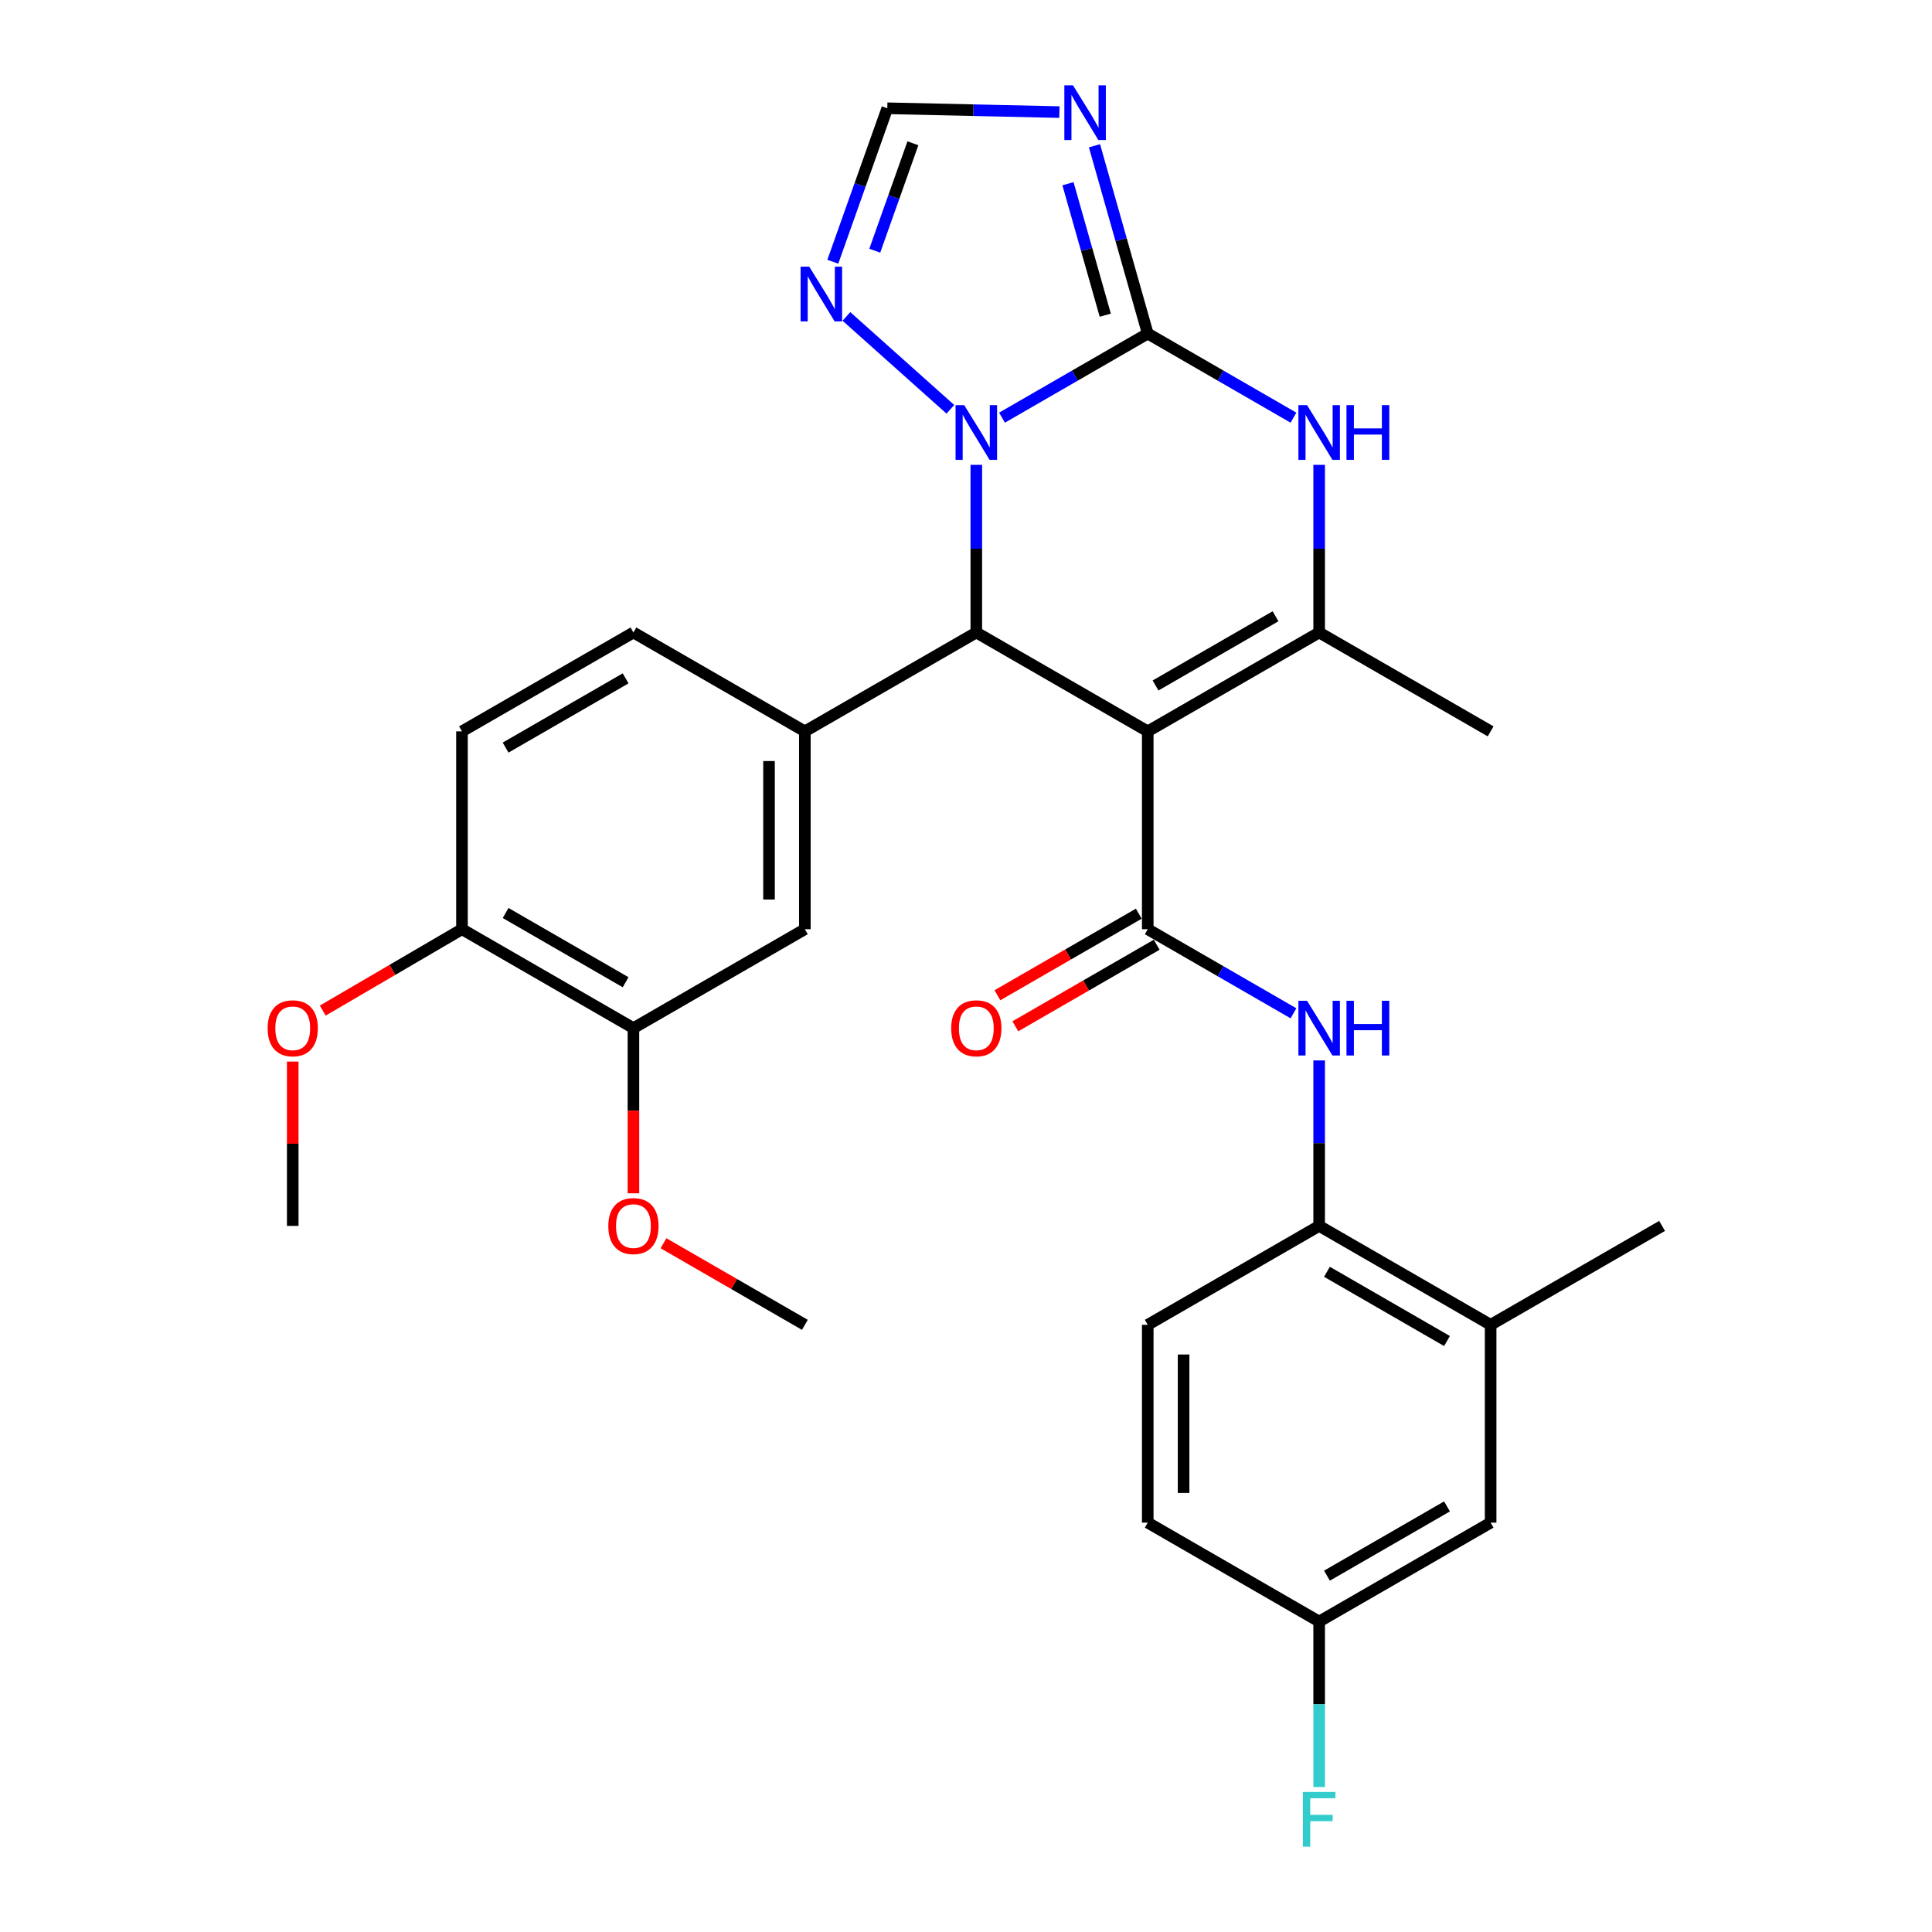 <?xml version='1.0' encoding='iso-8859-1'?>
<svg version='1.1' baseProfile='full'
              xmlns='http://www.w3.org/2000/svg'
                      xmlns:rdkit='http://www.rdkit.org/xml'
                      xmlns:xlink='http://www.w3.org/1999/xlink'
                  xml:space='preserve'
width='1000px' height='1000px' viewBox='0 0 1000 1000'>
<!-- END OF HEADER -->
<rect style='opacity:1.0;fill:#FFFFFF;stroke:none' width='1000' height='1000' x='0' y='0'> </rect>
<path class='bond-2' d='M 594.071,378.554 L 505.338,327.373' style='fill:none;fill-rule:evenodd;stroke:#000000;stroke-width:6px;stroke-linecap:butt;stroke-linejoin:miter;stroke-opacity:1' />
<path class='bond-3' d='M 594.071,378.554 L 594.071,480.956' style='fill:none;fill-rule:evenodd;stroke:#000000;stroke-width:6px;stroke-linecap:butt;stroke-linejoin:miter;stroke-opacity:1' />
<path class='bond-4' d='M 594.071,378.554 L 682.794,327.373' style='fill:none;fill-rule:evenodd;stroke:#000000;stroke-width:6px;stroke-linecap:butt;stroke-linejoin:miter;stroke-opacity:1' />
<path class='bond-4' d='M 598.108,354.804 L 660.214,318.978' style='fill:none;fill-rule:evenodd;stroke:#000000;stroke-width:6px;stroke-linecap:butt;stroke-linejoin:miter;stroke-opacity:1' />
<path class='bond-0' d='M 594.071,172.657 L 631.782,194.42' style='fill:none;fill-rule:evenodd;stroke:#000000;stroke-width:6px;stroke-linecap:butt;stroke-linejoin:miter;stroke-opacity:1' />
<path class='bond-0' d='M 631.782,194.42 L 669.493,216.182' style='fill:none;fill-rule:evenodd;stroke:#0000FF;stroke-width:6px;stroke-linecap:butt;stroke-linejoin:miter;stroke-opacity:1' />
<path class='bond-6' d='M 594.071,172.657 L 580.286,124.053' style='fill:none;fill-rule:evenodd;stroke:#000000;stroke-width:6px;stroke-linecap:butt;stroke-linejoin:miter;stroke-opacity:1' />
<path class='bond-6' d='M 580.286,124.053 L 566.5,75.449' style='fill:none;fill-rule:evenodd;stroke:#0000FF;stroke-width:6px;stroke-linecap:butt;stroke-linejoin:miter;stroke-opacity:1' />
<path class='bond-6' d='M 572.085,163.139 L 562.435,129.116' style='fill:none;fill-rule:evenodd;stroke:#000000;stroke-width:6px;stroke-linecap:butt;stroke-linejoin:miter;stroke-opacity:1' />
<path class='bond-6' d='M 562.435,129.116 L 552.785,95.094' style='fill:none;fill-rule:evenodd;stroke:#0000FF;stroke-width:6px;stroke-linecap:butt;stroke-linejoin:miter;stroke-opacity:1' />
<path class='bond-30' d='M 594.071,172.657 L 556.355,194.42' style='fill:none;fill-rule:evenodd;stroke:#000000;stroke-width:6px;stroke-linecap:butt;stroke-linejoin:miter;stroke-opacity:1' />
<path class='bond-30' d='M 556.355,194.42 L 518.639,216.183' style='fill:none;fill-rule:evenodd;stroke:#0000FF;stroke-width:6px;stroke-linecap:butt;stroke-linejoin:miter;stroke-opacity:1' />
<path class='bond-1' d='M 505.338,240.606 L 505.338,283.99' style='fill:none;fill-rule:evenodd;stroke:#0000FF;stroke-width:6px;stroke-linecap:butt;stroke-linejoin:miter;stroke-opacity:1' />
<path class='bond-1' d='M 505.338,283.99 L 505.338,327.373' style='fill:none;fill-rule:evenodd;stroke:#000000;stroke-width:6px;stroke-linecap:butt;stroke-linejoin:miter;stroke-opacity:1' />
<path class='bond-8' d='M 491.909,211.858 L 438.109,163.783' style='fill:none;fill-rule:evenodd;stroke:#0000FF;stroke-width:6px;stroke-linecap:butt;stroke-linejoin:miter;stroke-opacity:1' />
<path class='bond-7' d='M 505.338,327.373 L 416.594,378.554' style='fill:none;fill-rule:evenodd;stroke:#000000;stroke-width:6px;stroke-linecap:butt;stroke-linejoin:miter;stroke-opacity:1' />
<path class='bond-9' d='M 594.071,480.956 L 631.782,502.718' style='fill:none;fill-rule:evenodd;stroke:#000000;stroke-width:6px;stroke-linecap:butt;stroke-linejoin:miter;stroke-opacity:1' />
<path class='bond-9' d='M 631.782,502.718 L 669.493,524.481' style='fill:none;fill-rule:evenodd;stroke:#0000FF;stroke-width:6px;stroke-linecap:butt;stroke-linejoin:miter;stroke-opacity:1' />
<path class='bond-15' d='M 589.434,472.92 L 552.848,494.031' style='fill:none;fill-rule:evenodd;stroke:#000000;stroke-width:6px;stroke-linecap:butt;stroke-linejoin:miter;stroke-opacity:1' />
<path class='bond-15' d='M 552.848,494.031 L 516.262,515.142' style='fill:none;fill-rule:evenodd;stroke:#FF0000;stroke-width:6px;stroke-linecap:butt;stroke-linejoin:miter;stroke-opacity:1' />
<path class='bond-15' d='M 598.708,488.991 L 562.122,510.102' style='fill:none;fill-rule:evenodd;stroke:#000000;stroke-width:6px;stroke-linecap:butt;stroke-linejoin:miter;stroke-opacity:1' />
<path class='bond-15' d='M 562.122,510.102 L 525.536,531.213' style='fill:none;fill-rule:evenodd;stroke:#FF0000;stroke-width:6px;stroke-linecap:butt;stroke-linejoin:miter;stroke-opacity:1' />
<path class='bond-5' d='M 682.794,327.373 L 682.794,283.99' style='fill:none;fill-rule:evenodd;stroke:#000000;stroke-width:6px;stroke-linecap:butt;stroke-linejoin:miter;stroke-opacity:1' />
<path class='bond-5' d='M 682.794,283.99 L 682.794,240.606' style='fill:none;fill-rule:evenodd;stroke:#0000FF;stroke-width:6px;stroke-linecap:butt;stroke-linejoin:miter;stroke-opacity:1' />
<path class='bond-22' d='M 682.794,327.373 L 771.548,378.554' style='fill:none;fill-rule:evenodd;stroke:#000000;stroke-width:6px;stroke-linecap:butt;stroke-linejoin:miter;stroke-opacity:1' />
<path class='bond-31' d='M 548.341,58.022 L 503.801,57.031' style='fill:none;fill-rule:evenodd;stroke:#0000FF;stroke-width:6px;stroke-linecap:butt;stroke-linejoin:miter;stroke-opacity:1' />
<path class='bond-31' d='M 503.801,57.031 L 459.26,56.04' style='fill:none;fill-rule:evenodd;stroke:#000000;stroke-width:6px;stroke-linecap:butt;stroke-linejoin:miter;stroke-opacity:1' />
<path class='bond-12' d='M 416.594,378.554 L 416.594,480.956' style='fill:none;fill-rule:evenodd;stroke:#000000;stroke-width:6px;stroke-linecap:butt;stroke-linejoin:miter;stroke-opacity:1' />
<path class='bond-12' d='M 398.04,393.914 L 398.04,465.595' style='fill:none;fill-rule:evenodd;stroke:#000000;stroke-width:6px;stroke-linecap:butt;stroke-linejoin:miter;stroke-opacity:1' />
<path class='bond-16' d='M 416.594,378.554 L 327.861,327.373' style='fill:none;fill-rule:evenodd;stroke:#000000;stroke-width:6px;stroke-linecap:butt;stroke-linejoin:miter;stroke-opacity:1' />
<path class='bond-10' d='M 431.062,135.474 L 445.161,95.757' style='fill:none;fill-rule:evenodd;stroke:#0000FF;stroke-width:6px;stroke-linecap:butt;stroke-linejoin:miter;stroke-opacity:1' />
<path class='bond-10' d='M 445.161,95.757 L 459.26,56.04' style='fill:none;fill-rule:evenodd;stroke:#000000;stroke-width:6px;stroke-linecap:butt;stroke-linejoin:miter;stroke-opacity:1' />
<path class='bond-10' d='M 452.777,129.766 L 462.647,101.964' style='fill:none;fill-rule:evenodd;stroke:#0000FF;stroke-width:6px;stroke-linecap:butt;stroke-linejoin:miter;stroke-opacity:1' />
<path class='bond-10' d='M 462.647,101.964 L 472.516,74.162' style='fill:none;fill-rule:evenodd;stroke:#000000;stroke-width:6px;stroke-linecap:butt;stroke-linejoin:miter;stroke-opacity:1' />
<path class='bond-11' d='M 682.794,548.876 L 682.794,591.702' style='fill:none;fill-rule:evenodd;stroke:#0000FF;stroke-width:6px;stroke-linecap:butt;stroke-linejoin:miter;stroke-opacity:1' />
<path class='bond-11' d='M 682.794,591.702 L 682.794,634.528' style='fill:none;fill-rule:evenodd;stroke:#000000;stroke-width:6px;stroke-linecap:butt;stroke-linejoin:miter;stroke-opacity:1' />
<path class='bond-14' d='M 682.794,634.528 L 771.548,685.729' style='fill:none;fill-rule:evenodd;stroke:#000000;stroke-width:6px;stroke-linecap:butt;stroke-linejoin:miter;stroke-opacity:1' />
<path class='bond-14' d='M 686.835,658.28 L 748.963,694.121' style='fill:none;fill-rule:evenodd;stroke:#000000;stroke-width:6px;stroke-linecap:butt;stroke-linejoin:miter;stroke-opacity:1' />
<path class='bond-19' d='M 682.794,634.528 L 594.071,685.729' style='fill:none;fill-rule:evenodd;stroke:#000000;stroke-width:6px;stroke-linecap:butt;stroke-linejoin:miter;stroke-opacity:1' />
<path class='bond-13' d='M 416.594,480.956 L 327.861,532.157' style='fill:none;fill-rule:evenodd;stroke:#000000;stroke-width:6px;stroke-linecap:butt;stroke-linejoin:miter;stroke-opacity:1' />
<path class='bond-24' d='M 327.861,532.157 L 327.861,574.902' style='fill:none;fill-rule:evenodd;stroke:#000000;stroke-width:6px;stroke-linecap:butt;stroke-linejoin:miter;stroke-opacity:1' />
<path class='bond-24' d='M 327.861,574.902 L 327.861,617.648' style='fill:none;fill-rule:evenodd;stroke:#FF0000;stroke-width:6px;stroke-linecap:butt;stroke-linejoin:miter;stroke-opacity:1' />
<path class='bond-32' d='M 327.861,532.157 L 239.118,480.956' style='fill:none;fill-rule:evenodd;stroke:#000000;stroke-width:6px;stroke-linecap:butt;stroke-linejoin:miter;stroke-opacity:1' />
<path class='bond-32' d='M 323.822,508.405 L 261.702,472.564' style='fill:none;fill-rule:evenodd;stroke:#000000;stroke-width:6px;stroke-linecap:butt;stroke-linejoin:miter;stroke-opacity:1' />
<path class='bond-18' d='M 771.548,685.729 L 771.548,788.11' style='fill:none;fill-rule:evenodd;stroke:#000000;stroke-width:6px;stroke-linecap:butt;stroke-linejoin:miter;stroke-opacity:1' />
<path class='bond-27' d='M 771.548,685.729 L 860.292,634.528' style='fill:none;fill-rule:evenodd;stroke:#000000;stroke-width:6px;stroke-linecap:butt;stroke-linejoin:miter;stroke-opacity:1' />
<path class='bond-20' d='M 327.861,327.373 L 239.118,378.554' style='fill:none;fill-rule:evenodd;stroke:#000000;stroke-width:6px;stroke-linecap:butt;stroke-linejoin:miter;stroke-opacity:1' />
<path class='bond-20' d='M 323.819,351.124 L 261.699,386.95' style='fill:none;fill-rule:evenodd;stroke:#000000;stroke-width:6px;stroke-linecap:butt;stroke-linejoin:miter;stroke-opacity:1' />
<path class='bond-17' d='M 239.118,480.956 L 239.118,378.554' style='fill:none;fill-rule:evenodd;stroke:#000000;stroke-width:6px;stroke-linecap:butt;stroke-linejoin:miter;stroke-opacity:1' />
<path class='bond-26' d='M 239.118,480.956 L 203.086,502.016' style='fill:none;fill-rule:evenodd;stroke:#000000;stroke-width:6px;stroke-linecap:butt;stroke-linejoin:miter;stroke-opacity:1' />
<path class='bond-26' d='M 203.086,502.016 L 167.055,523.076' style='fill:none;fill-rule:evenodd;stroke:#FF0000;stroke-width:6px;stroke-linecap:butt;stroke-linejoin:miter;stroke-opacity:1' />
<path class='bond-33' d='M 771.548,788.11 L 682.794,839.311' style='fill:none;fill-rule:evenodd;stroke:#000000;stroke-width:6px;stroke-linecap:butt;stroke-linejoin:miter;stroke-opacity:1' />
<path class='bond-33' d='M 748.963,779.718 L 686.835,815.559' style='fill:none;fill-rule:evenodd;stroke:#000000;stroke-width:6px;stroke-linecap:butt;stroke-linejoin:miter;stroke-opacity:1' />
<path class='bond-23' d='M 594.071,685.729 L 594.071,788.11' style='fill:none;fill-rule:evenodd;stroke:#000000;stroke-width:6px;stroke-linecap:butt;stroke-linejoin:miter;stroke-opacity:1' />
<path class='bond-23' d='M 612.626,701.086 L 612.626,772.753' style='fill:none;fill-rule:evenodd;stroke:#000000;stroke-width:6px;stroke-linecap:butt;stroke-linejoin:miter;stroke-opacity:1' />
<path class='bond-21' d='M 682.794,839.311 L 594.071,788.11' style='fill:none;fill-rule:evenodd;stroke:#000000;stroke-width:6px;stroke-linecap:butt;stroke-linejoin:miter;stroke-opacity:1' />
<path class='bond-25' d='M 682.794,839.311 L 682.794,882.137' style='fill:none;fill-rule:evenodd;stroke:#000000;stroke-width:6px;stroke-linecap:butt;stroke-linejoin:miter;stroke-opacity:1' />
<path class='bond-25' d='M 682.794,882.137 L 682.794,924.963' style='fill:none;fill-rule:evenodd;stroke:#33CCCC;stroke-width:6px;stroke-linecap:butt;stroke-linejoin:miter;stroke-opacity:1' />
<path class='bond-28' d='M 343.422,643.507 L 380.008,664.618' style='fill:none;fill-rule:evenodd;stroke:#FF0000;stroke-width:6px;stroke-linecap:butt;stroke-linejoin:miter;stroke-opacity:1' />
<path class='bond-28' d='M 380.008,664.618 L 416.594,685.729' style='fill:none;fill-rule:evenodd;stroke:#000000;stroke-width:6px;stroke-linecap:butt;stroke-linejoin:miter;stroke-opacity:1' />
<path class='bond-29' d='M 151.518,549.476 L 151.518,592.002' style='fill:none;fill-rule:evenodd;stroke:#FF0000;stroke-width:6px;stroke-linecap:butt;stroke-linejoin:miter;stroke-opacity:1' />
<path class='bond-29' d='M 151.518,592.002 L 151.518,634.528' style='fill:none;fill-rule:evenodd;stroke:#000000;stroke-width:6px;stroke-linecap:butt;stroke-linejoin:miter;stroke-opacity:1' />
<path  class='atom-2' d='M 499.078 209.698
L 508.358 224.698
Q 509.278 226.178, 510.758 228.858
Q 512.238 231.538, 512.318 231.698
L 512.318 209.698
L 516.078 209.698
L 516.078 238.018
L 512.198 238.018
L 502.238 221.618
Q 501.078 219.698, 499.838 217.498
Q 498.638 215.298, 498.278 214.618
L 498.278 238.018
L 494.598 238.018
L 494.598 209.698
L 499.078 209.698
' fill='#0000FF'/>
<path  class='atom-6' d='M 676.534 209.698
L 685.814 224.698
Q 686.734 226.178, 688.214 228.858
Q 689.694 231.538, 689.774 231.698
L 689.774 209.698
L 693.534 209.698
L 693.534 238.018
L 689.654 238.018
L 679.694 221.618
Q 678.534 219.698, 677.294 217.498
Q 676.094 215.298, 675.734 214.618
L 675.734 238.018
L 672.054 238.018
L 672.054 209.698
L 676.534 209.698
' fill='#0000FF'/>
<path  class='atom-6' d='M 696.934 209.698
L 700.774 209.698
L 700.774 221.738
L 715.254 221.738
L 715.254 209.698
L 719.094 209.698
L 719.094 238.018
L 715.254 238.018
L 715.254 224.938
L 700.774 224.938
L 700.774 238.018
L 696.934 238.018
L 696.934 209.698
' fill='#0000FF'/>
<path  class='atom-7' d='M 555.381 44.158
L 564.661 59.158
Q 565.581 60.638, 567.061 63.318
Q 568.541 65.998, 568.621 66.158
L 568.621 44.158
L 572.381 44.158
L 572.381 72.478
L 568.501 72.478
L 558.541 56.078
Q 557.381 54.158, 556.141 51.958
Q 554.941 49.758, 554.581 49.078
L 554.581 72.478
L 550.901 72.478
L 550.901 44.158
L 555.381 44.158
' fill='#0000FF'/>
<path  class='atom-9' d='M 418.87 138.025
L 428.15 153.025
Q 429.07 154.505, 430.55 157.185
Q 432.03 159.865, 432.11 160.025
L 432.11 138.025
L 435.87 138.025
L 435.87 166.345
L 431.99 166.345
L 422.03 149.945
Q 420.87 148.025, 419.63 145.825
Q 418.43 143.625, 418.07 142.945
L 418.07 166.345
L 414.39 166.345
L 414.39 138.025
L 418.87 138.025
' fill='#0000FF'/>
<path  class='atom-10' d='M 676.534 517.997
L 685.814 532.997
Q 686.734 534.477, 688.214 537.157
Q 689.694 539.837, 689.774 539.997
L 689.774 517.997
L 693.534 517.997
L 693.534 546.317
L 689.654 546.317
L 679.694 529.917
Q 678.534 527.997, 677.294 525.797
Q 676.094 523.597, 675.734 522.917
L 675.734 546.317
L 672.054 546.317
L 672.054 517.997
L 676.534 517.997
' fill='#0000FF'/>
<path  class='atom-10' d='M 696.934 517.997
L 700.774 517.997
L 700.774 530.037
L 715.254 530.037
L 715.254 517.997
L 719.094 517.997
L 719.094 546.317
L 715.254 546.317
L 715.254 533.237
L 700.774 533.237
L 700.774 546.317
L 696.934 546.317
L 696.934 517.997
' fill='#0000FF'/>
<path  class='atom-16' d='M 492.338 532.237
Q 492.338 525.437, 495.698 521.637
Q 499.058 517.837, 505.338 517.837
Q 511.618 517.837, 514.978 521.637
Q 518.338 525.437, 518.338 532.237
Q 518.338 539.117, 514.938 543.037
Q 511.538 546.917, 505.338 546.917
Q 499.098 546.917, 495.698 543.037
Q 492.338 539.157, 492.338 532.237
M 505.338 543.717
Q 509.658 543.717, 511.978 540.837
Q 514.338 537.917, 514.338 532.237
Q 514.338 526.677, 511.978 523.877
Q 509.658 521.037, 505.338 521.037
Q 501.018 521.037, 498.658 523.837
Q 496.338 526.637, 496.338 532.237
Q 496.338 537.957, 498.658 540.837
Q 501.018 543.717, 505.338 543.717
' fill='#FF0000'/>
<path  class='atom-25' d='M 314.861 634.608
Q 314.861 627.808, 318.221 624.008
Q 321.581 620.208, 327.861 620.208
Q 334.141 620.208, 337.501 624.008
Q 340.861 627.808, 340.861 634.608
Q 340.861 641.488, 337.461 645.408
Q 334.061 649.288, 327.861 649.288
Q 321.621 649.288, 318.221 645.408
Q 314.861 641.528, 314.861 634.608
M 327.861 646.088
Q 332.181 646.088, 334.501 643.208
Q 336.861 640.288, 336.861 634.608
Q 336.861 629.048, 334.501 626.248
Q 332.181 623.408, 327.861 623.408
Q 323.541 623.408, 321.181 626.208
Q 318.861 629.008, 318.861 634.608
Q 318.861 640.328, 321.181 643.208
Q 323.541 646.088, 327.861 646.088
' fill='#FF0000'/>
<path  class='atom-26' d='M 674.374 927.522
L 691.214 927.522
L 691.214 930.762
L 678.174 930.762
L 678.174 939.362
L 689.774 939.362
L 689.774 942.642
L 678.174 942.642
L 678.174 955.842
L 674.374 955.842
L 674.374 927.522
' fill='#33CCCC'/>
<path  class='atom-27' d='M 138.518 532.237
Q 138.518 525.437, 141.878 521.637
Q 145.238 517.837, 151.518 517.837
Q 157.798 517.837, 161.158 521.637
Q 164.518 525.437, 164.518 532.237
Q 164.518 539.117, 161.118 543.037
Q 157.718 546.917, 151.518 546.917
Q 145.278 546.917, 141.878 543.037
Q 138.518 539.157, 138.518 532.237
M 151.518 543.717
Q 155.838 543.717, 158.158 540.837
Q 160.518 537.917, 160.518 532.237
Q 160.518 526.677, 158.158 523.877
Q 155.838 521.037, 151.518 521.037
Q 147.198 521.037, 144.838 523.837
Q 142.518 526.637, 142.518 532.237
Q 142.518 537.957, 144.838 540.837
Q 147.198 543.717, 151.518 543.717
' fill='#FF0000'/>
</svg>

